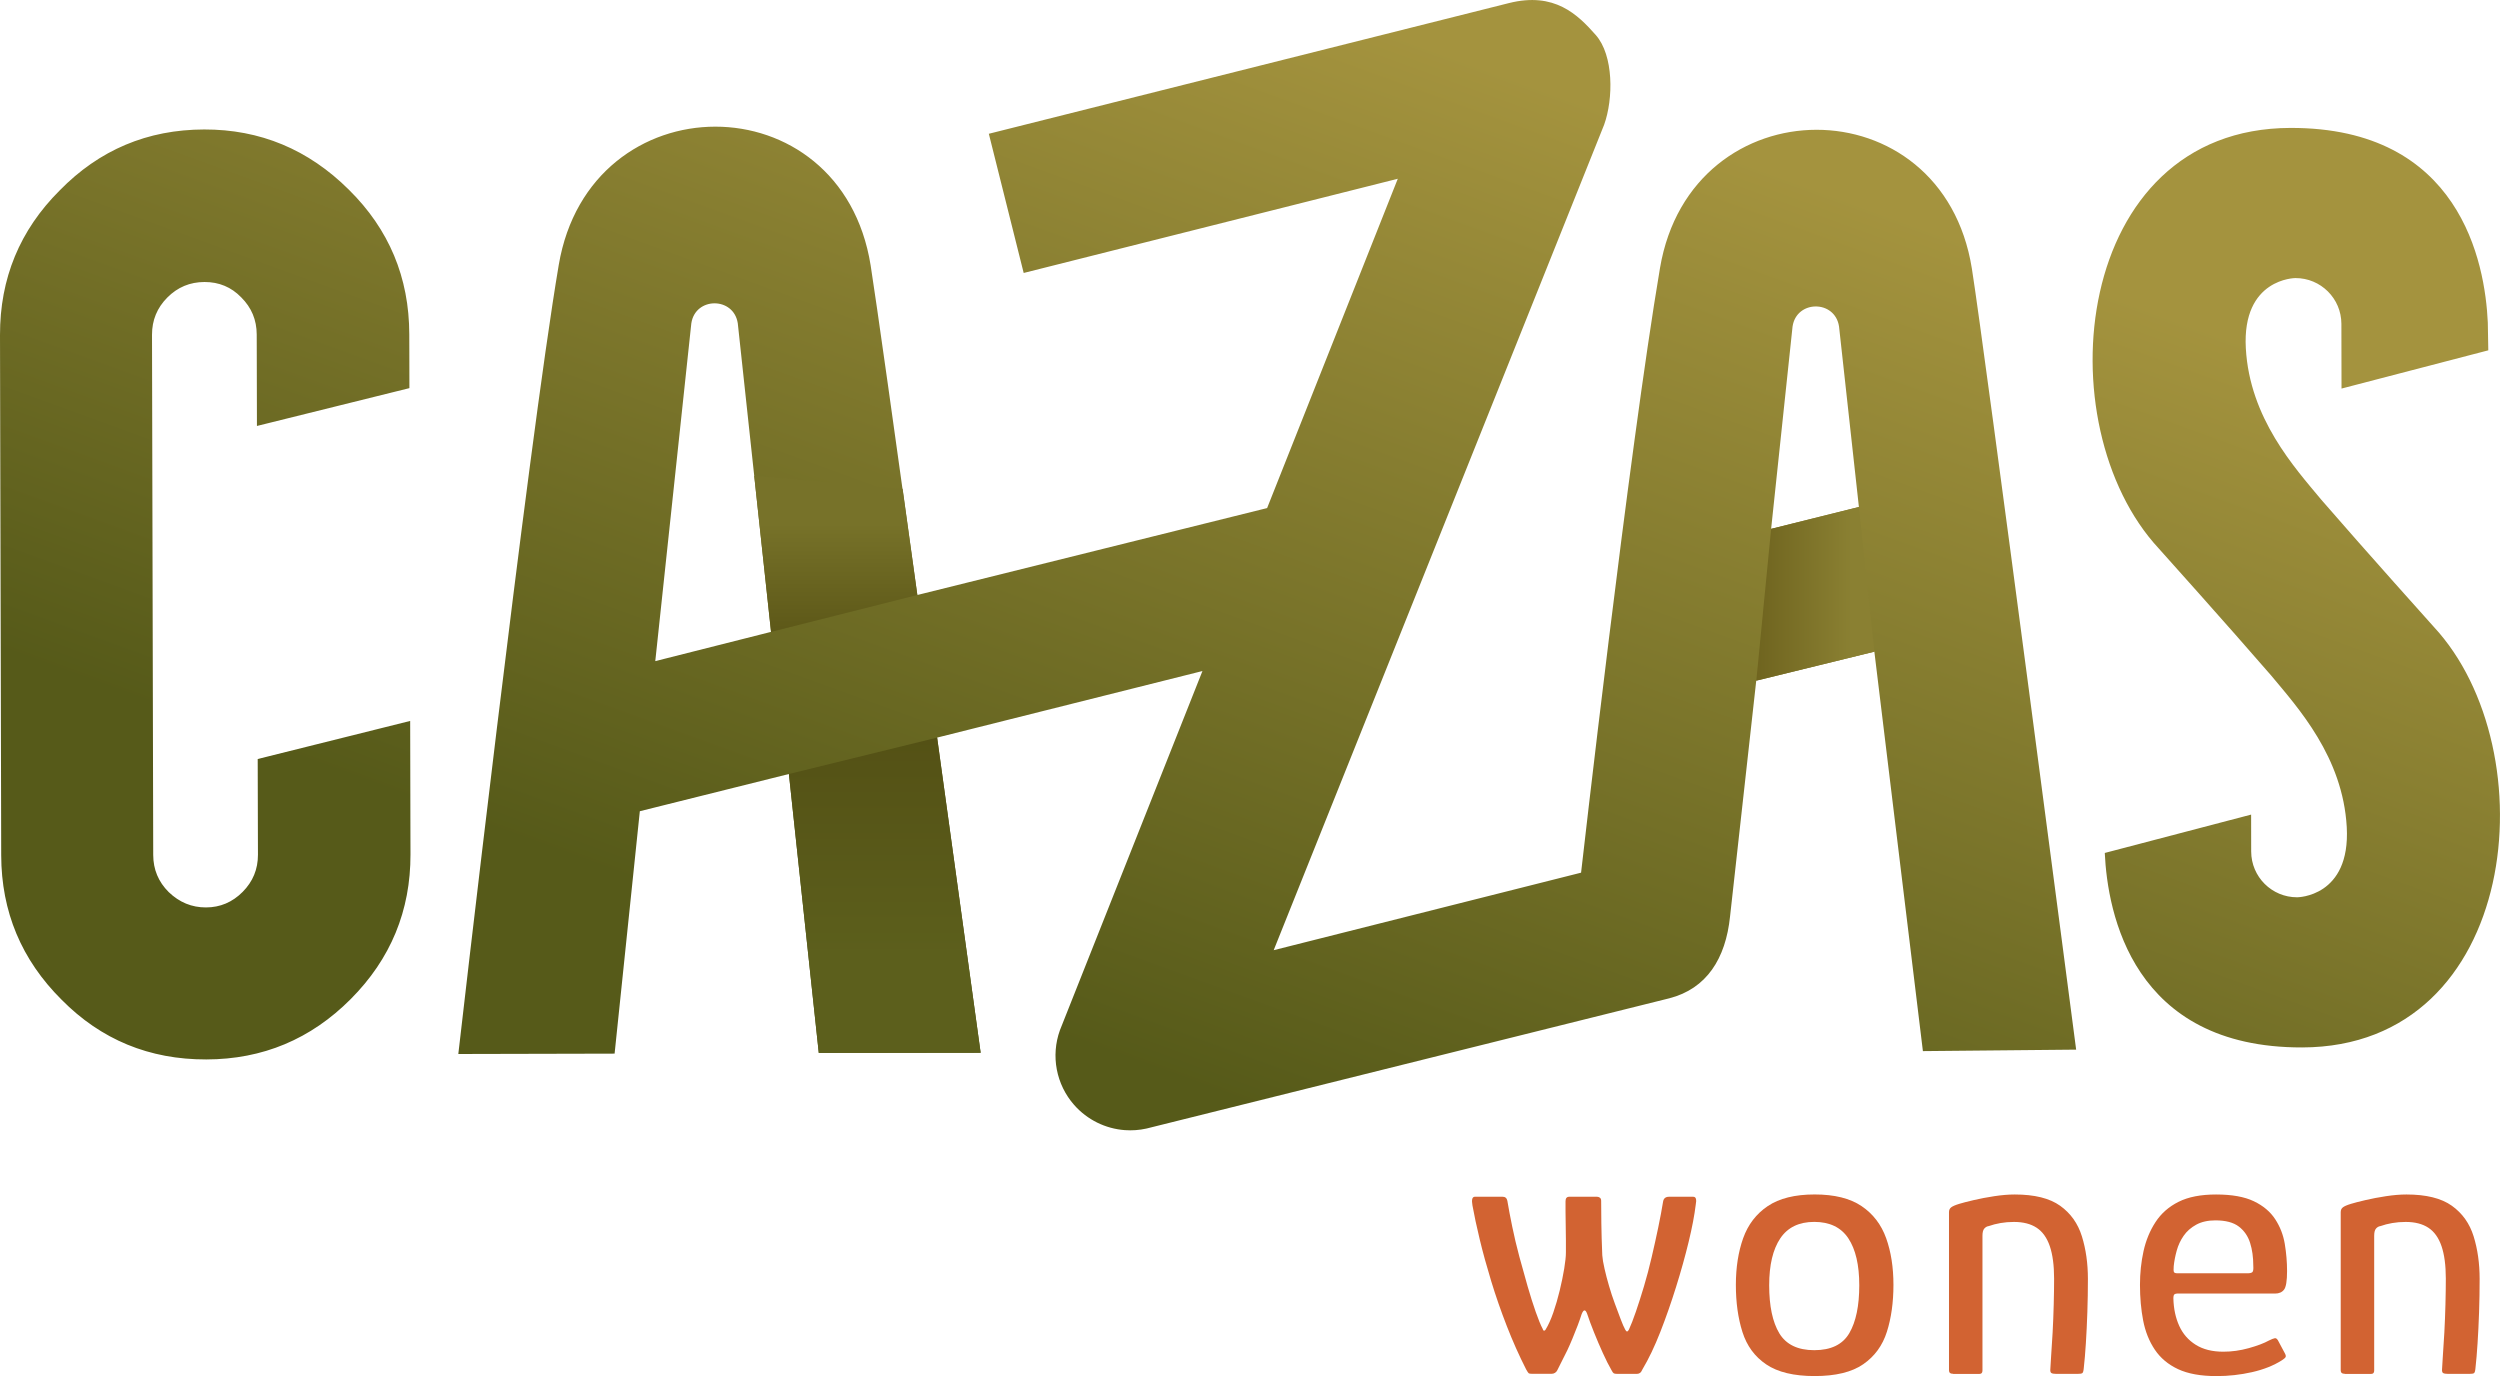 <svg xmlns="http://www.w3.org/2000/svg" xmlns:xlink="http://www.w3.org/1999/xlink" id="Laag_1" x="0px" y="0px" viewBox="0 0 807.52 444.48" style="enable-background:new 0 0 807.52 444.48;" xml:space="preserve"> <style type="text/css"> .st0{fill:url(#SVGID_1_);} .st1{fill:url(#SVGID_00000118379528617946719430000005207100745880391043_);} .st2{fill:url(#SVGID_00000031194841108710138430000017165958714544563625_);} .st3{fill:url(#SVGID_00000075141696958312110630000015884586122532459690_);} .st4{fill:#D26332;} </style> <g> <linearGradient id="SVGID_1_" gradientUnits="userSpaceOnUse" x1="313.438" y1="436.59" x2="492.1" y2="-54.28"> <stop offset="0.201" style="stop-color:#565A19"></stop> <stop offset="0.857" style="stop-color:#A4933E"></stop> </linearGradient> <path class="st0" d="M65.94,41.82c-18.31,0.04-33.86,6.6-46.65,19.68C6.39,74.36-0.04,89.94,0,108.25l0.39,168.02 c0.04,18.2,6.54,33.75,19.51,46.65c12.74,12.9,28.32,19.33,46.74,19.29c18.2-0.04,33.75-6.54,46.66-19.51 c12.9-12.96,19.33-28.55,19.29-46.74l-0.02-6.87l-0.08-36.22l-49.25,12.3l0.06,24.03l0.02,6.87c0.01,4.69-1.64,8.7-4.95,12.03 c-3.31,3.33-7.26,5-11.84,5.01c-4.58,0.01-8.59-1.64-12.03-4.95c-3.33-3.31-5-7.31-5.01-12L49.1,108.13 c-0.01-4.69,1.64-8.7,4.95-12.03c3.31-3.33,7.31-5,12-5.01s8.65,1.64,11.86,4.95c3.33,3.31,5,7.31,5.01,12l0.02,6.87l0.05,22.68 l49.25-12.22l-0.02-10.57l-0.02-6.87c-0.04-18.31-6.55-33.86-19.51-46.65C99.61,48.27,84.03,41.78,65.94,41.82z M536.19,86.59 c-10.06,59.44-25.49,195.29-25.49,195.29l-99.29,25.04L518.15,40.28c2.99-8.3,3.13-22.39-2.72-28.99 c-5.85-6.61-13.29-13.98-28.01-10.3L319.4,43.21l11.26,44.96L451.5,57.74l-42.21,106.37l-112.98,28.08 c-6.95-49.94-13.39-95.83-15.08-106.45c-9.55-59.89-90.69-59.6-100.75-0.16c-10.06,59.44-32.44,254.87-32.44,254.87l50.48-0.12 l8.15-78.3l48.15-12.02l9.65,90.08l52.28-0.04c0,0.01-6.54-47.6-14.05-101.8l85.7-21.5l-46.04,116.02 c-2.98,8.28-1.22,17.53,4.6,24.14c4.24,4.81,10.14,7.67,16.35,8.13c2.32,0.17,4.68,0.01,7.01-0.51l168.88-42.07 c12.05-3.1,18.2-12.82,19.61-26.37l8.47-76.23l38.15-9.37l15.68,129.03l49.5-0.48c0,0-29.62-226.78-33.68-252.28 C627.39,26.86,546.25,27.15,536.19,86.59z M211.66,213.55l11.64-109.09c1.27-8.62,13.69-8.65,15.01-0.04l10.74,99.68L211.66,213.55 z M572.09,170.82l6.92-65.35c1.27-8.62,13.69-8.65,15.01-0.04l6.42,58.32L572.09,170.82z M727.13,263.12l0.02,11.93 c0.02,8.18,6.67,14.8,14.85,14.78c0,0,17.28-0.03,16.02-22.68s-15.73-38.51-24.41-48.95c-14.04-16.22-36.28-41-36.28-41 c-37.04-39.86-27.93-135.72,42.5-135.88c54.8-0.13,62.87,43.46,63.75,62.82l0.16,9.02l-47.41,12.35l-0.04-20.91 c-0.02-8.18-6.67-14.8-14.85-14.78c0,0-17.28,0.03-16.02,22.68c1.26,22.65,15.73,38.51,24.41,48.95c14.04,16.22,36.28,41,36.28,41 c37.04,39.86,27.93,135.72-42.5,135.88c-54.8,0.13-62.87-43.46-63.75-62.82L727.13,263.12z"></path> </g> <g> <linearGradient id="SVGID_00000133531500740376956890000002784665067122162084_" gradientUnits="userSpaceOnUse" x1="-569.262" y1="-1492.875" x2="-619.649" y2="-1492.875" gradientTransform="matrix(0 1 -1 0 -1222.91 773.373)"> <stop offset="0" style="stop-color:#5D5818"></stop> <stop offset="0.694" style="stop-color:#777229"></stop> </linearGradient> <polygon style="fill:url(#SVGID_00000133531500740376956890000002784665067122162084_);" points="291.56,157.89 296.31,192.19 249.05,204.11 243.62,153.72 "></polygon> </g> <g> <linearGradient id="SVGID_00000173121719939693318880000017539073398666410919_" gradientUnits="userSpaceOnUse" x1="-1367.749" y1="1040.131" x2="-1469.591" y2="1040.131" gradientTransform="matrix(0 -1 1 0 -754.342 -1129.496)"> <stop offset="0" style="stop-color:#545115"></stop> <stop offset="0.694" style="stop-color:#5C5F1C"></stop> </linearGradient> <polygon style="fill:url(#SVGID_00000173121719939693318880000017539073398666410919_);" points="264.47,340.1 254.82,250.01 302.7,238.25 316.76,340.06 "></polygon> </g> <g> <linearGradient id="SVGID_00000156565786694877294530000006191401480660123812_" gradientUnits="userSpaceOnUse" x1="605.448" y1="191.806" x2="567.303" y2="191.806"> <stop offset="0.196" style="stop-color:#8A8032"></stop> <stop offset="1" style="stop-color:#6F641F"></stop> </linearGradient> <polygon style="fill:url(#SVGID_00000156565786694877294530000006191401480660123812_);" points="605.45,210.49 567.3,219.86 572.09,170.82 600.44,163.76 "></polygon> </g> <g> <g> <path class="st4" d="M492.94,442.3c-2.26-4.44-4.34-9.11-6.24-14c-1.9-4.89-3.58-9.71-5.03-14.48c-1.45-4.77-2.69-9.25-3.7-13.45 c-1.01-4.2-1.8-7.88-2.36-11.03c-0.16-0.89-0.18-1.58-0.06-2.06c0.12-0.48,0.42-0.73,0.91-0.73h8.85c0.89,0,1.41,0.45,1.58,1.33 c0.4,2.42,0.93,5.21,1.58,8.36s1.41,6.38,2.3,9.7c0.89,3.31,1.78,6.5,2.67,9.58c0.89,3.07,1.76,5.82,2.61,8.24 c0.85,2.42,1.59,4.24,2.24,5.45c0.16,0.49,0.34,0.69,0.54,0.61c0.2-0.08,0.34-0.2,0.42-0.36c0.89-1.46,1.72-3.29,2.49-5.52 c0.77-2.22,1.45-4.58,2.06-7.09c0.61-2.5,1.09-4.87,1.46-7.09c0.36-2.22,0.54-3.94,0.54-5.15c0-1.13,0-2.48,0-4.06 s-0.02-3.15-0.06-4.73c-0.04-1.58-0.06-3.07-0.06-4.48c0-1.41,0-2.52,0-3.33c0-0.97,0.4-1.45,1.21-1.45h8.97 c0.32,0,0.62,0.1,0.91,0.3c0.28,0.2,0.42,0.55,0.42,1.03c0,1.94,0.02,4.38,0.06,7.33c0.04,2.95,0.14,6.36,0.3,10.24 c0.08,1.13,0.32,2.59,0.73,4.36c0.4,1.78,0.89,3.64,1.46,5.58c0.56,1.94,1.19,3.84,1.88,5.7c0.69,1.86,1.31,3.54,1.88,5.03 c0.56,1.5,1.05,2.61,1.45,3.33c0.4,0.81,0.81,0.81,1.21,0c0.64-1.37,1.39-3.29,2.24-5.76c0.85-2.46,1.71-5.19,2.61-8.18 c0.89-2.99,1.72-6.12,2.48-9.39c0.77-3.27,1.47-6.46,2.12-9.57c0.65-3.11,1.17-5.92,1.58-8.42c0.16-1.05,0.81-1.58,1.94-1.58h7.76 c0.49,0,0.79,0.22,0.91,0.67c0.12,0.45,0.1,1.07-0.06,1.88c-0.41,3.39-1.17,7.41-2.3,12.06c-1.13,4.65-2.48,9.5-4.06,14.54 c-1.58,5.05-3.27,9.9-5.09,14.54c-1.82,4.65-3.74,8.67-5.76,12.06c-0.24,0.57-0.51,0.95-0.79,1.15c-0.28,0.2-0.59,0.3-0.91,0.3 h-6.67c-0.41,0-0.71-0.06-0.91-0.18c-0.2-0.12-0.42-0.42-0.67-0.91c-0.89-1.53-1.84-3.41-2.85-5.64 c-1.01-2.22-1.96-4.44-2.85-6.67c-0.89-2.22-1.62-4.18-2.18-5.88c-0.57-1.62-1.17-1.62-1.82,0c-0.32,1.05-0.75,2.26-1.27,3.64 c-0.53,1.38-1.07,2.75-1.64,4.12c-0.57,1.38-1.13,2.67-1.7,3.88c-0.57,1.13-1.15,2.3-1.76,3.51c-0.61,1.21-1.11,2.22-1.52,3.03 c-0.16,0.32-0.41,0.59-0.73,0.79c-0.32,0.2-0.69,0.3-1.09,0.3h-6.3c-0.57,0-0.93-0.06-1.09-0.18 C493.63,443.45,493.35,443.03,492.94,442.3z"></path> <path class="st4" d="M586.15,444.48c-6.71,0-11.92-1.25-15.63-3.76c-3.72-2.5-6.28-6-7.7-10.48s-2.12-9.55-2.12-15.21 c0-5.65,0.79-10.68,2.36-15.09c1.58-4.4,4.22-7.86,7.94-10.36c3.72-2.5,8.77-3.76,15.15-3.76c6.38,0,11.43,1.25,15.15,3.76 c3.72,2.51,6.36,5.96,7.94,10.36c1.58,4.4,2.36,9.44,2.36,15.09c0,5.66-0.71,10.71-2.12,15.15c-1.41,4.45-3.96,7.94-7.64,10.48 C598.16,443.21,592.93,444.48,586.15,444.48z M586.02,436.12c5.41,0,9.19-1.84,11.33-5.51c2.14-3.68,3.21-8.83,3.21-15.45 c0-6.54-1.17-11.59-3.52-15.15c-2.34-3.55-6.02-5.33-11.03-5.33c-4.93,0-8.59,1.78-10.97,5.33c-2.38,3.56-3.58,8.6-3.58,15.15 c0,6.71,1.09,11.88,3.27,15.51C576.94,434.3,580.69,436.12,586.02,436.12z"></path> <path class="st4" d="M630.87,443.75c-0.89,0-1.33-0.36-1.33-1.09c0-8.56,0-17.11,0-25.63c0-8.52,0-17.03,0-25.51 c0-0.65,0.22-1.15,0.67-1.51c0.44-0.36,1.31-0.75,2.61-1.15c1.05-0.32,2.61-0.73,4.67-1.21s4.28-0.91,6.67-1.27 c2.38-0.36,4.58-0.55,6.61-0.55c6.38,0,11.27,1.21,14.67,3.64c3.39,2.42,5.74,5.72,7.03,9.88c1.29,4.16,1.94,8.75,1.94,13.76 c0,3.56-0.06,7.13-0.18,10.73c-0.12,3.6-0.28,6.95-0.48,10.06c-0.2,3.11-0.42,5.76-0.67,7.94c-0.08,0.97-0.24,1.54-0.49,1.7 c-0.24,0.16-0.77,0.24-1.58,0.24h-6.79c-0.81,0-1.35-0.1-1.64-0.3c-0.29-0.2-0.38-0.67-0.3-1.39c0-0.48,0.08-1.8,0.24-3.94 c0.16-2.14,0.32-4.71,0.49-7.7c0.16-2.99,0.28-6.04,0.36-9.15c0.08-3.11,0.12-5.88,0.12-8.3c0-4.28-0.47-7.78-1.39-10.48 c-0.93-2.71-2.34-4.69-4.24-5.94c-1.9-1.25-4.34-1.88-7.33-1.88c-1.54,0-2.99,0.12-4.36,0.36c-1.38,0.24-2.63,0.57-3.76,0.97 c-0.57,0.08-1.05,0.34-1.45,0.79c-0.41,0.45-0.61,1.23-0.61,2.36c0,4.28,0,8.83,0,13.64c0,4.81,0,9.74,0,14.79 c0,5.05,0,10.08,0,15.09c0,0.73-0.32,1.09-0.97,1.09H630.87z"></path> <path class="st4" d="M691.23,415.03c0-3.8,0.38-7.43,1.15-10.91c0.77-3.47,2.06-6.61,3.88-9.39c1.82-2.79,4.3-4.97,7.45-6.54 c3.15-1.58,7.19-2.36,12.12-2.36c5.09,0,9.15,0.73,12.18,2.18c3.03,1.45,5.33,3.39,6.91,5.82c1.58,2.42,2.61,5.09,3.09,8 c0.48,2.91,0.73,5.82,0.73,8.73c0,3.15-0.32,5.15-0.97,6c-0.65,0.85-1.62,1.27-2.91,1.27h-31.63c-0.32,0-0.61,0.08-0.85,0.24 c-0.24,0.16-0.36,0.61-0.36,1.33c0.08,3.31,0.71,6.26,1.88,8.85c1.17,2.59,2.95,4.63,5.33,6.12c2.38,1.5,5.35,2.24,8.91,2.24 c2.75,0,5.49-0.38,8.24-1.15c2.75-0.77,4.93-1.59,6.54-2.48c0.81-0.4,1.43-0.65,1.88-0.73c0.44-0.08,0.87,0.32,1.27,1.21 l1.94,3.64c0.32,0.57,0.4,0.99,0.24,1.27c-0.16,0.28-0.57,0.63-1.21,1.03c-2.67,1.7-5.88,2.97-9.63,3.82 c-3.76,0.85-7.58,1.27-11.45,1.27c-5.09,0-9.23-0.75-12.42-2.24c-3.19-1.49-5.7-3.59-7.52-6.3c-1.82-2.71-3.07-5.84-3.76-9.39 C691.57,422.99,691.23,419.15,691.23,415.03z M727.83,408.85c0-2.75-0.34-5.21-1.03-7.39c-0.69-2.18-1.9-3.94-3.64-5.27 c-1.74-1.33-4.26-2-7.58-2c-2.42,0-4.49,0.47-6.18,1.39c-1.7,0.93-3.05,2.12-4.06,3.58c-1.01,1.45-1.76,3.05-2.24,4.79 c-0.48,1.74-0.81,3.41-0.97,5.03c-0.08,0.97-0.06,1.6,0.06,1.88c0.12,0.28,0.5,0.42,1.15,0.42h22.66c0.73,0,1.23-0.12,1.52-0.36 C727.81,410.66,727.91,409.98,727.83,408.85z"></path> <path class="st4" d="M757.4,443.75c-0.89,0-1.33-0.36-1.33-1.09c0-8.56,0-17.11,0-25.63c0-8.52,0-17.03,0-25.51 c0-0.65,0.22-1.15,0.67-1.51c0.44-0.36,1.31-0.75,2.61-1.15c1.05-0.32,2.61-0.73,4.67-1.21s4.28-0.91,6.67-1.27 c2.38-0.36,4.58-0.55,6.61-0.55c6.38,0,11.27,1.21,14.67,3.64c3.39,2.42,5.74,5.72,7.03,9.88c1.29,4.16,1.94,8.75,1.94,13.76 c0,3.56-0.06,7.13-0.18,10.73c-0.12,3.6-0.29,6.95-0.49,10.06c-0.2,3.11-0.42,5.76-0.67,7.94c-0.08,0.97-0.24,1.54-0.48,1.7 c-0.24,0.16-0.77,0.24-1.58,0.24h-6.79c-0.81,0-1.35-0.1-1.64-0.3c-0.28-0.2-0.38-0.67-0.3-1.39c0-0.48,0.08-1.8,0.24-3.94 c0.16-2.14,0.32-4.71,0.49-7.7c0.16-2.99,0.28-6.04,0.36-9.15c0.08-3.11,0.12-5.88,0.12-8.3c0-4.28-0.47-7.78-1.39-10.48 c-0.93-2.71-2.34-4.69-4.24-5.94c-1.9-1.25-4.34-1.88-7.33-1.88c-1.54,0-2.99,0.12-4.36,0.36c-1.38,0.24-2.63,0.57-3.76,0.97 c-0.57,0.08-1.05,0.34-1.45,0.79c-0.41,0.45-0.61,1.23-0.61,2.36c0,4.28,0,8.83,0,13.64c0,4.81,0,9.74,0,14.79 c0,5.05,0,10.08,0,15.09c0,0.73-0.32,1.09-0.97,1.09H757.4z"></path> </g> </g> </svg>